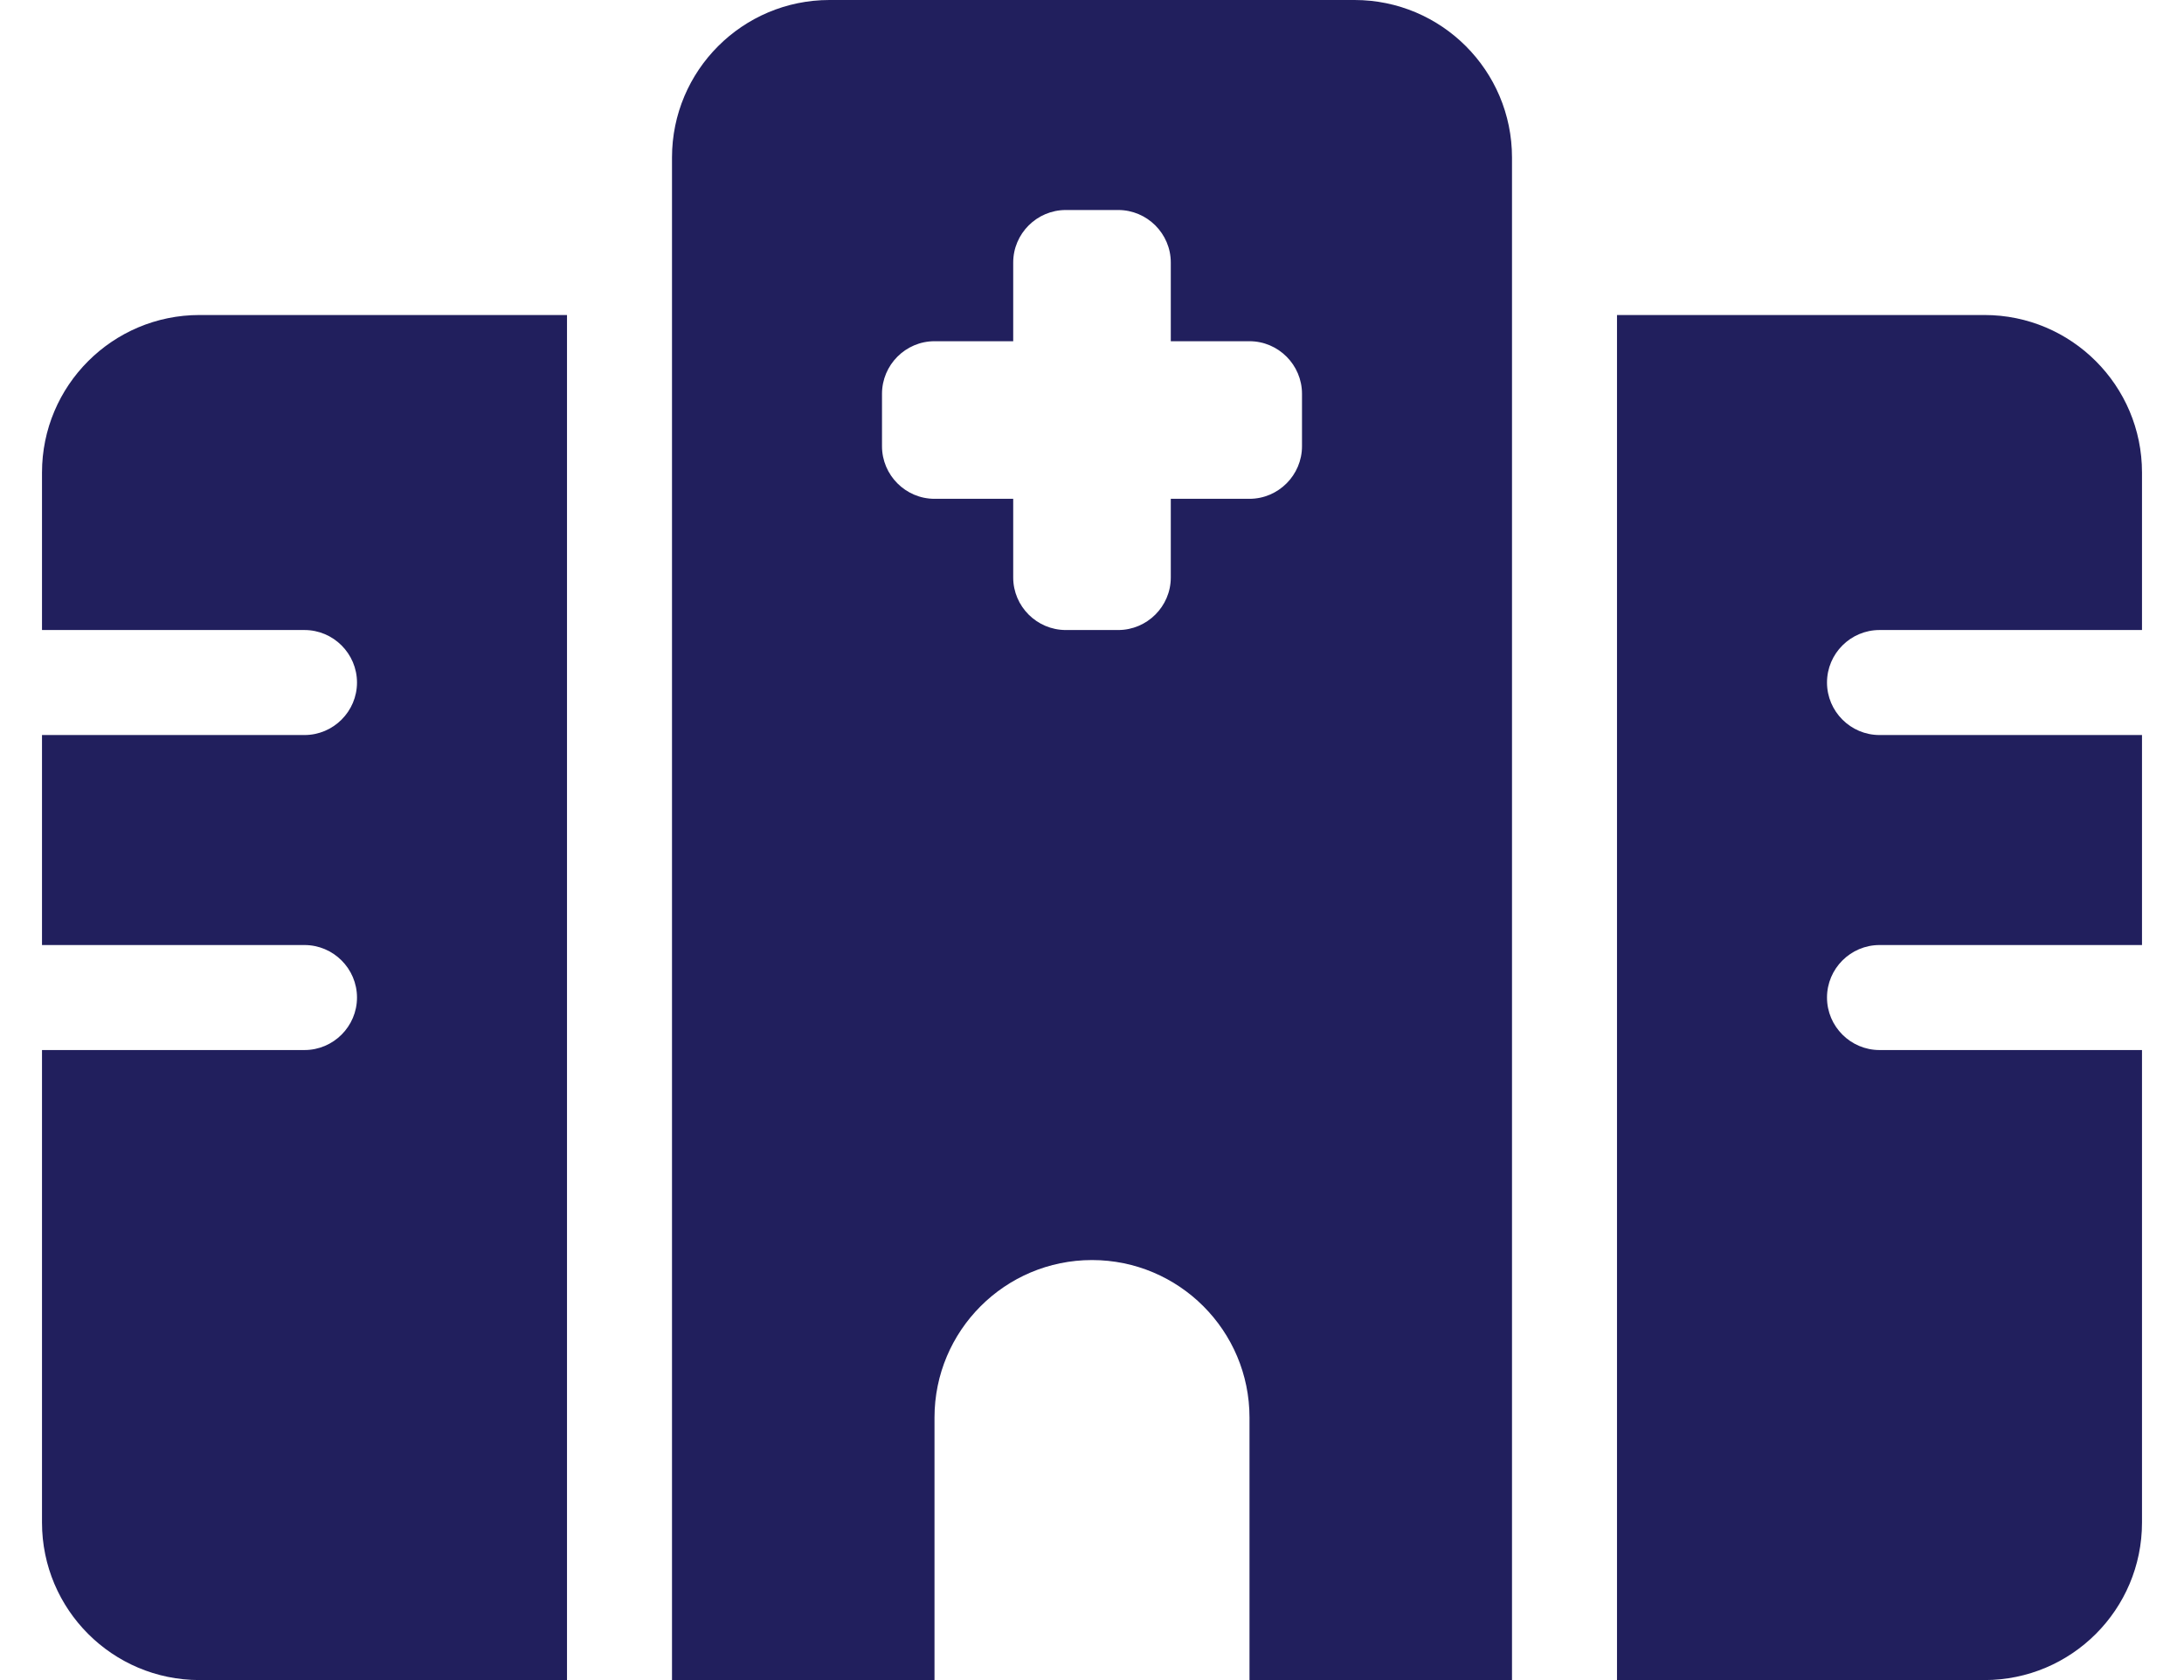 <?xml version="1.0" encoding="UTF-8"?>
<svg xmlns="http://www.w3.org/2000/svg" width="26" height="20" viewBox="0 0 26 20" fill="none">
  <g clip-path="url(#clip0_1033_185)">
    <path d="M8 1.875C8 0.84 8.84 0 9.875 0H16.125C17.16 0 18 0.84 18 1.875V20H14.875V16.875C14.875 15.84 14.035 15 13 15C11.965 15 11.125 15.84 11.125 16.875V20H8V1.875ZM2.375 3.75H6.75V20H2.375C1.34 20 0.5 19.16 0.5 18.125V12.5H3.625C3.969 12.5 4.25 12.219 4.25 11.875C4.25 11.531 3.969 11.25 3.625 11.25H0.5V8.75H3.625C3.969 8.75 4.25 8.469 4.25 8.125C4.25 7.781 3.969 7.5 3.625 7.5H0.5V5.625C0.5 4.59 1.34 3.75 2.375 3.75ZM23.625 3.75C24.66 3.75 25.5 4.59 25.5 5.625V7.5H22.375C22.031 7.5 21.75 7.781 21.75 8.125C21.75 8.469 22.031 8.75 22.375 8.75H25.5V11.25H22.375C22.031 11.25 21.75 11.531 21.75 11.875C21.75 12.219 22.031 12.5 22.375 12.5H25.5V18.125C25.5 19.16 24.66 20 23.625 20H19.25V3.75H23.625ZM12.688 2.5C12.344 2.5 12.062 2.781 12.062 3.125V4.062H11.125C10.781 4.062 10.5 4.344 10.5 4.688V5.312C10.5 5.656 10.781 5.938 11.125 5.938H12.062V6.875C12.062 7.219 12.344 7.5 12.688 7.5H13.312C13.656 7.5 13.938 7.219 13.938 6.875V5.938H14.875C15.219 5.938 15.5 5.656 15.5 5.312V4.688C15.5 4.344 15.219 4.062 14.875 4.062H13.938V3.125C13.938 2.781 13.656 2.5 13.312 2.5H12.688Z" fill="#211F5D"></path>
  </g>
  <defs>
    <clipPath id="clip0_1033_185">
      <path d="M0.5 0H25.5V20H0.5V0Z" fill="white"></path>
    </clipPath>
  </defs>
</svg>
